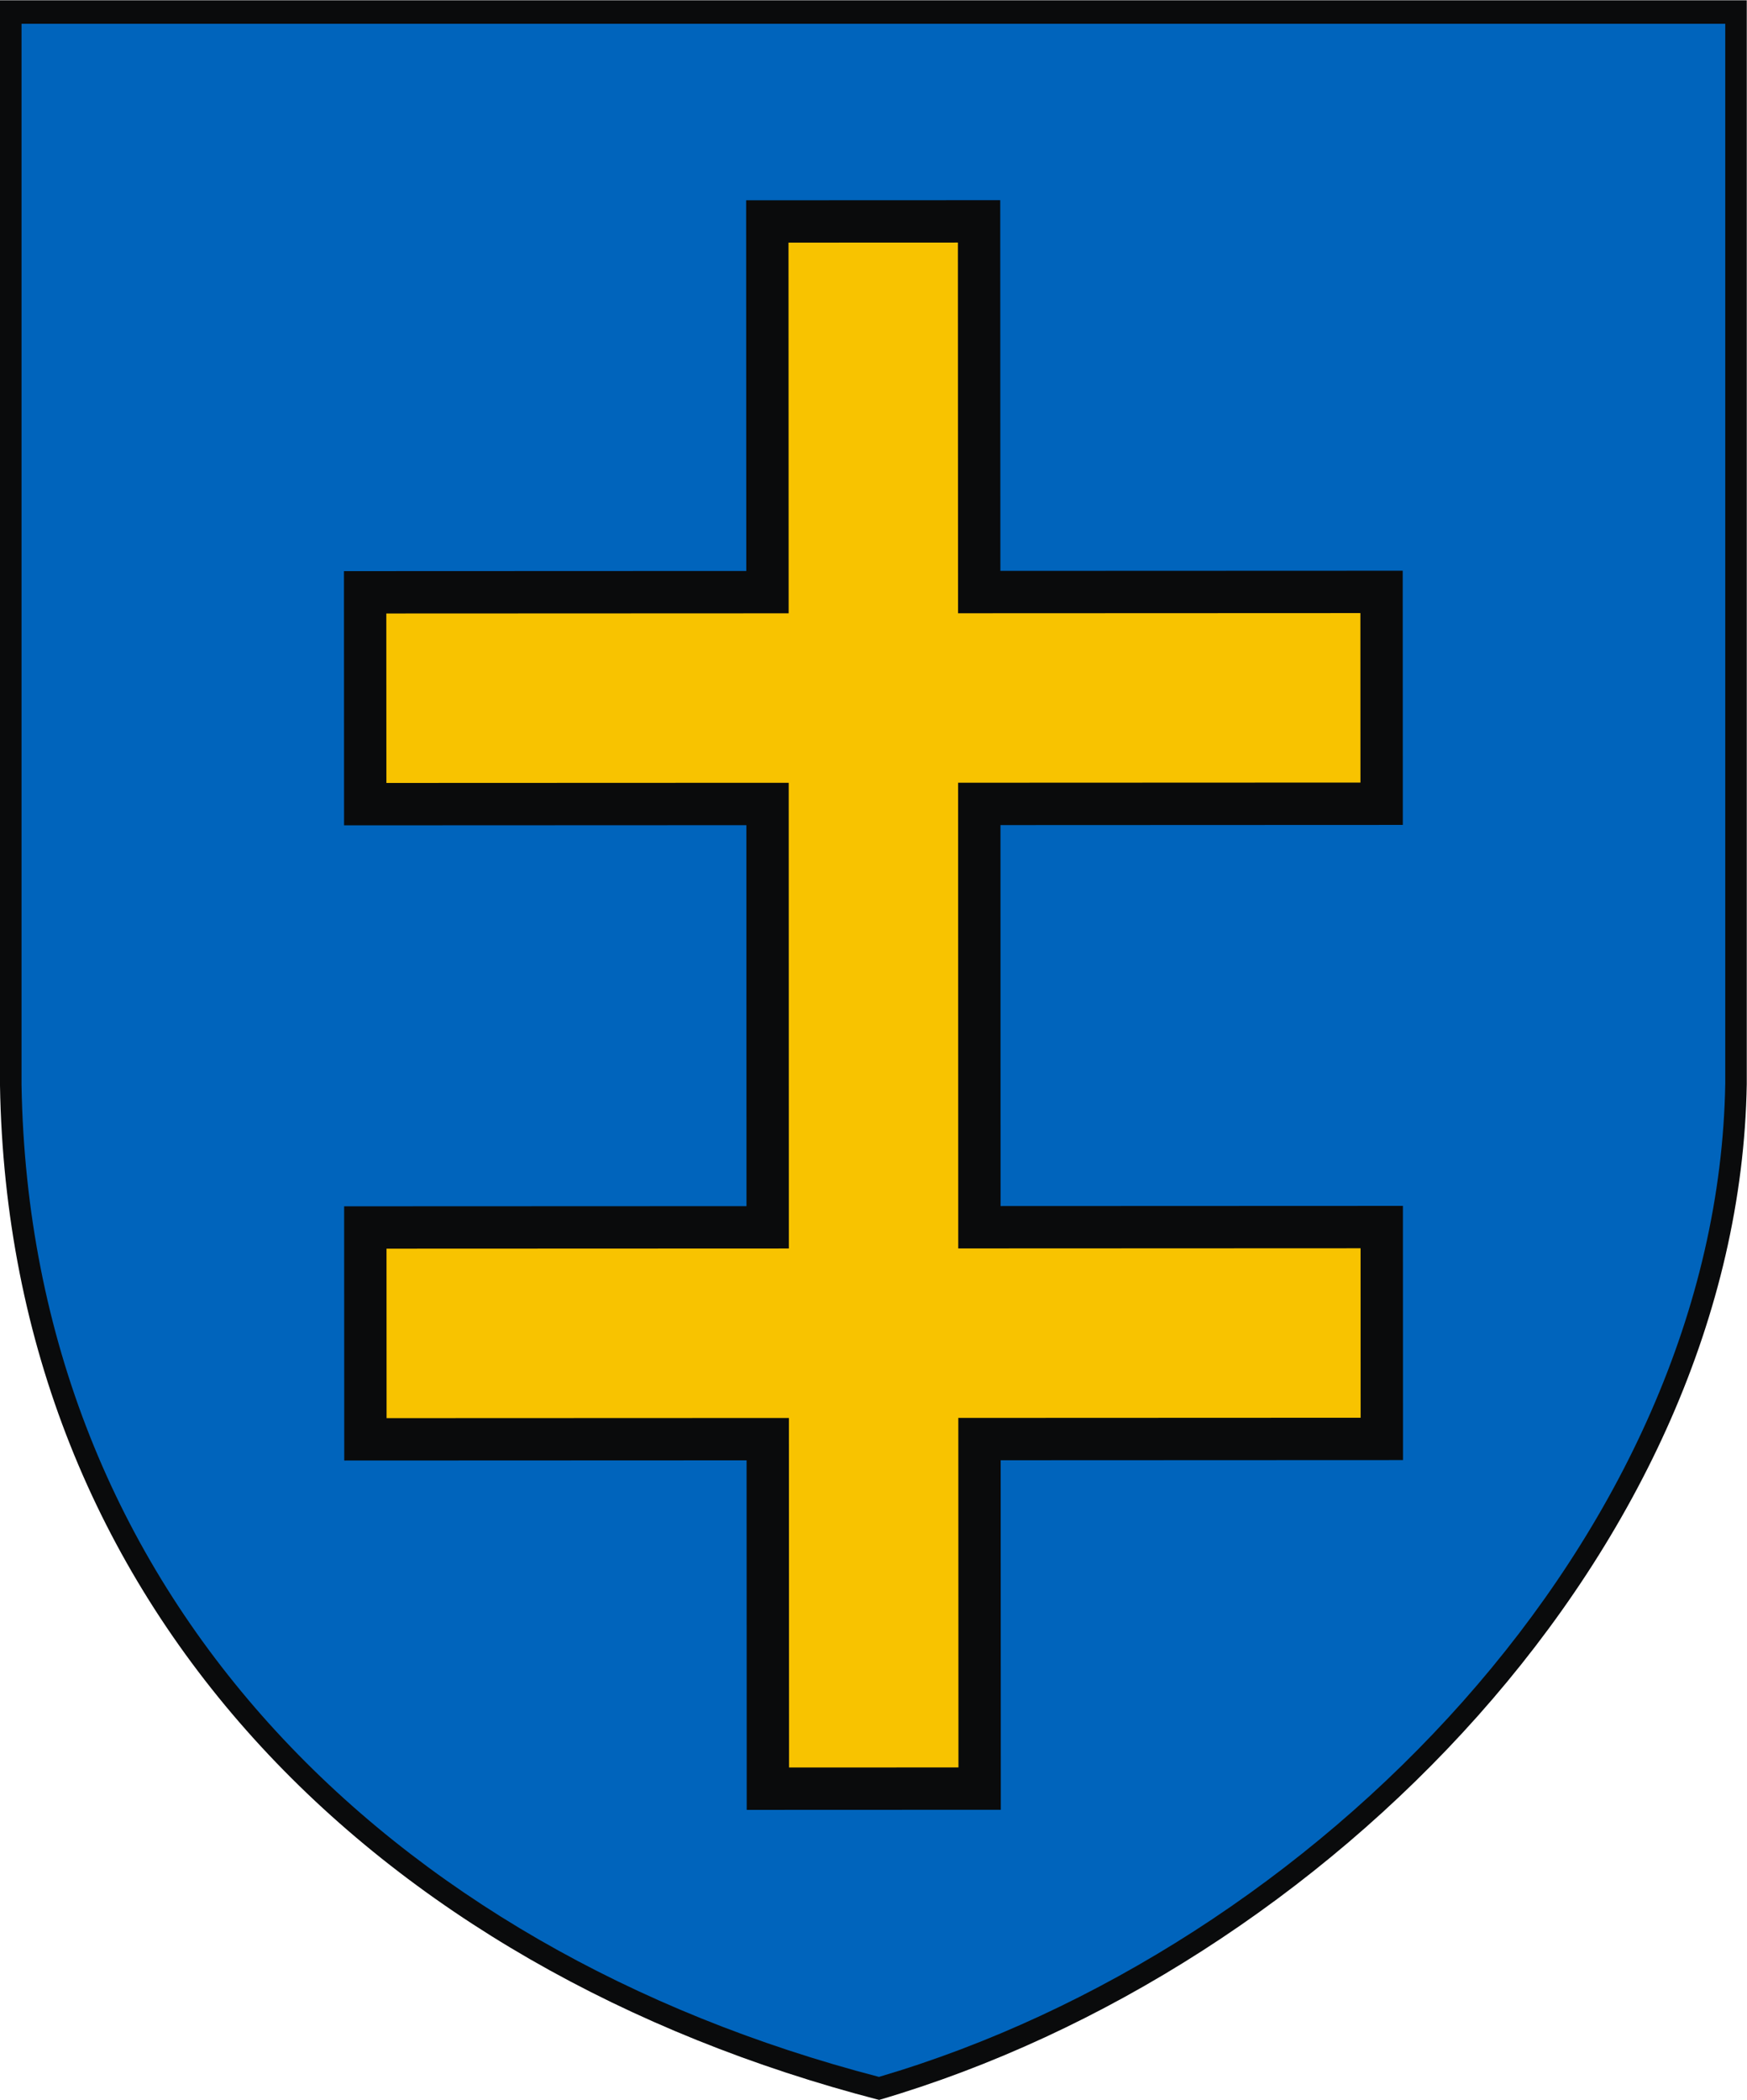 <?xml version="1.0" encoding="UTF-8" standalone="no"?>
<!-- Creator: CorelDRAW -->
<svg
   xmlns:dc="http://purl.org/dc/elements/1.1/"
   xmlns:cc="http://web.resource.org/cc/"
   xmlns:rdf="http://www.w3.org/1999/02/22-rdf-syntax-ns#"
   xmlns:svg="http://www.w3.org/2000/svg"
   xmlns="http://www.w3.org/2000/svg"
   xmlns:sodipodi="http://sodipodi.sourceforge.net/DTD/sodipodi-0.dtd"
   xmlns:inkscape="http://www.inkscape.org/namespaces/inkscape"
   xml:space="preserve"
   width="744.098"
   height="894.076"
   style="shape-rendering:geometricPrecision; text-rendering:geometricPrecision; image-rendering:optimizeQuality; fill-rule:evenodd; clip-rule:evenodd"
   viewBox="0 0 210 297"
   id="svg2"
   sodipodi:version="0.32"
   inkscape:version="0.45.1"
   sodipodi:docname="POL COA Jagiellonowie.svg"
   inkscape:output_extension="org.inkscape.output.svg.inkscape"
   sodipodi:docbase="C:\Users\Mistrz\Desktop"
   version="1.0"><sodipodi:namedview
   inkscape:window-height="480"
   inkscape:window-width="640"
   inkscape:pageshadow="2"
   inkscape:pageopacity="0.0"
   guidetolerance="10.0"
   gridtolerance="10.0"
   objecttolerance="10.0"
   borderopacity="1.0"
   bordercolor="#666666"
   pagecolor="#ffffff"
   id="base" />
 <defs
   id="defs4">
  <style
   type="text/css"
   id="style6">
   
    .fil0 {fill:#0A0B0C}
    .fil2 {fill:#F8C300}
    .fil1 {fill:#0C679A}
   
  </style>
 
  
 
   
   
   
   
  </defs>
 <g
   id="g3153"><path
     style="fill:#0a0b0c"
     d="M -18.589,0.04 L 228.557,0.04 L 228.557,153.329 C 227.451,218.639 169.113,278.421 105.795,297 C 34.453,278.511 -17.356,227.032 -18.59,153.512 L -18.59,0.039 L -18.589,0.04 z "
     class="fil0"
     id="_74490360" /><path
     style="fill:#0064bc;fill-opacity:1"
     d="M -15.545,3.361 L 225.514,3.361 L 225.514,153.255 C 224.435,217.118 167.534,275.575 105.777,293.743 C 36.192,275.663 -14.342,225.325 -15.544,153.434 L -15.544,3.361 L -15.545,3.361 z "
     class="fil1"
     id="_74490288" /><g
     transform="translate(0,8.637)"
     id="g3149"><polygon
       id="_74490216"
       class="fil0"
       points="120.279,159.887 168.643,159.868 168.655,190.413 120.291,190.433 120.308,232.433 89.762,232.445 89.745,190.444 41.381,190.464 41.368,159.918 89.733,159.899 89.722,114.118 41.358,114.138 41.346,83.592 89.709,83.573 89.692,39.027 120.238,39.015 120.256,83.561 168.62,83.542 168.632,114.087 120.268,114.107 120.279,159.887 "
       style="fill:#0a0b0c"
       transform="matrix(1.177,0,0,1.177,-18.588,-26.247)" /><polygon
       id="_74490072"
       class="fil2"
       points="94.811,109.026 46.447,109.045 46.438,88.681 94.803,88.661 94.785,44.116 115.148,44.108 115.166,88.654 163.531,88.634 163.539,108.998 115.174,109.018 115.19,164.98 163.554,164.96 163.561,185.324 115.198,185.344 115.215,227.344 94.851,227.352 94.834,185.352 46.47,185.371 46.462,165.007 94.827,164.988 94.811,109.026 "
       style="fill:#f8c300"
       transform="matrix(1.177,0,0,1.177,-18.588,-26.247)" /></g></g>
</svg>